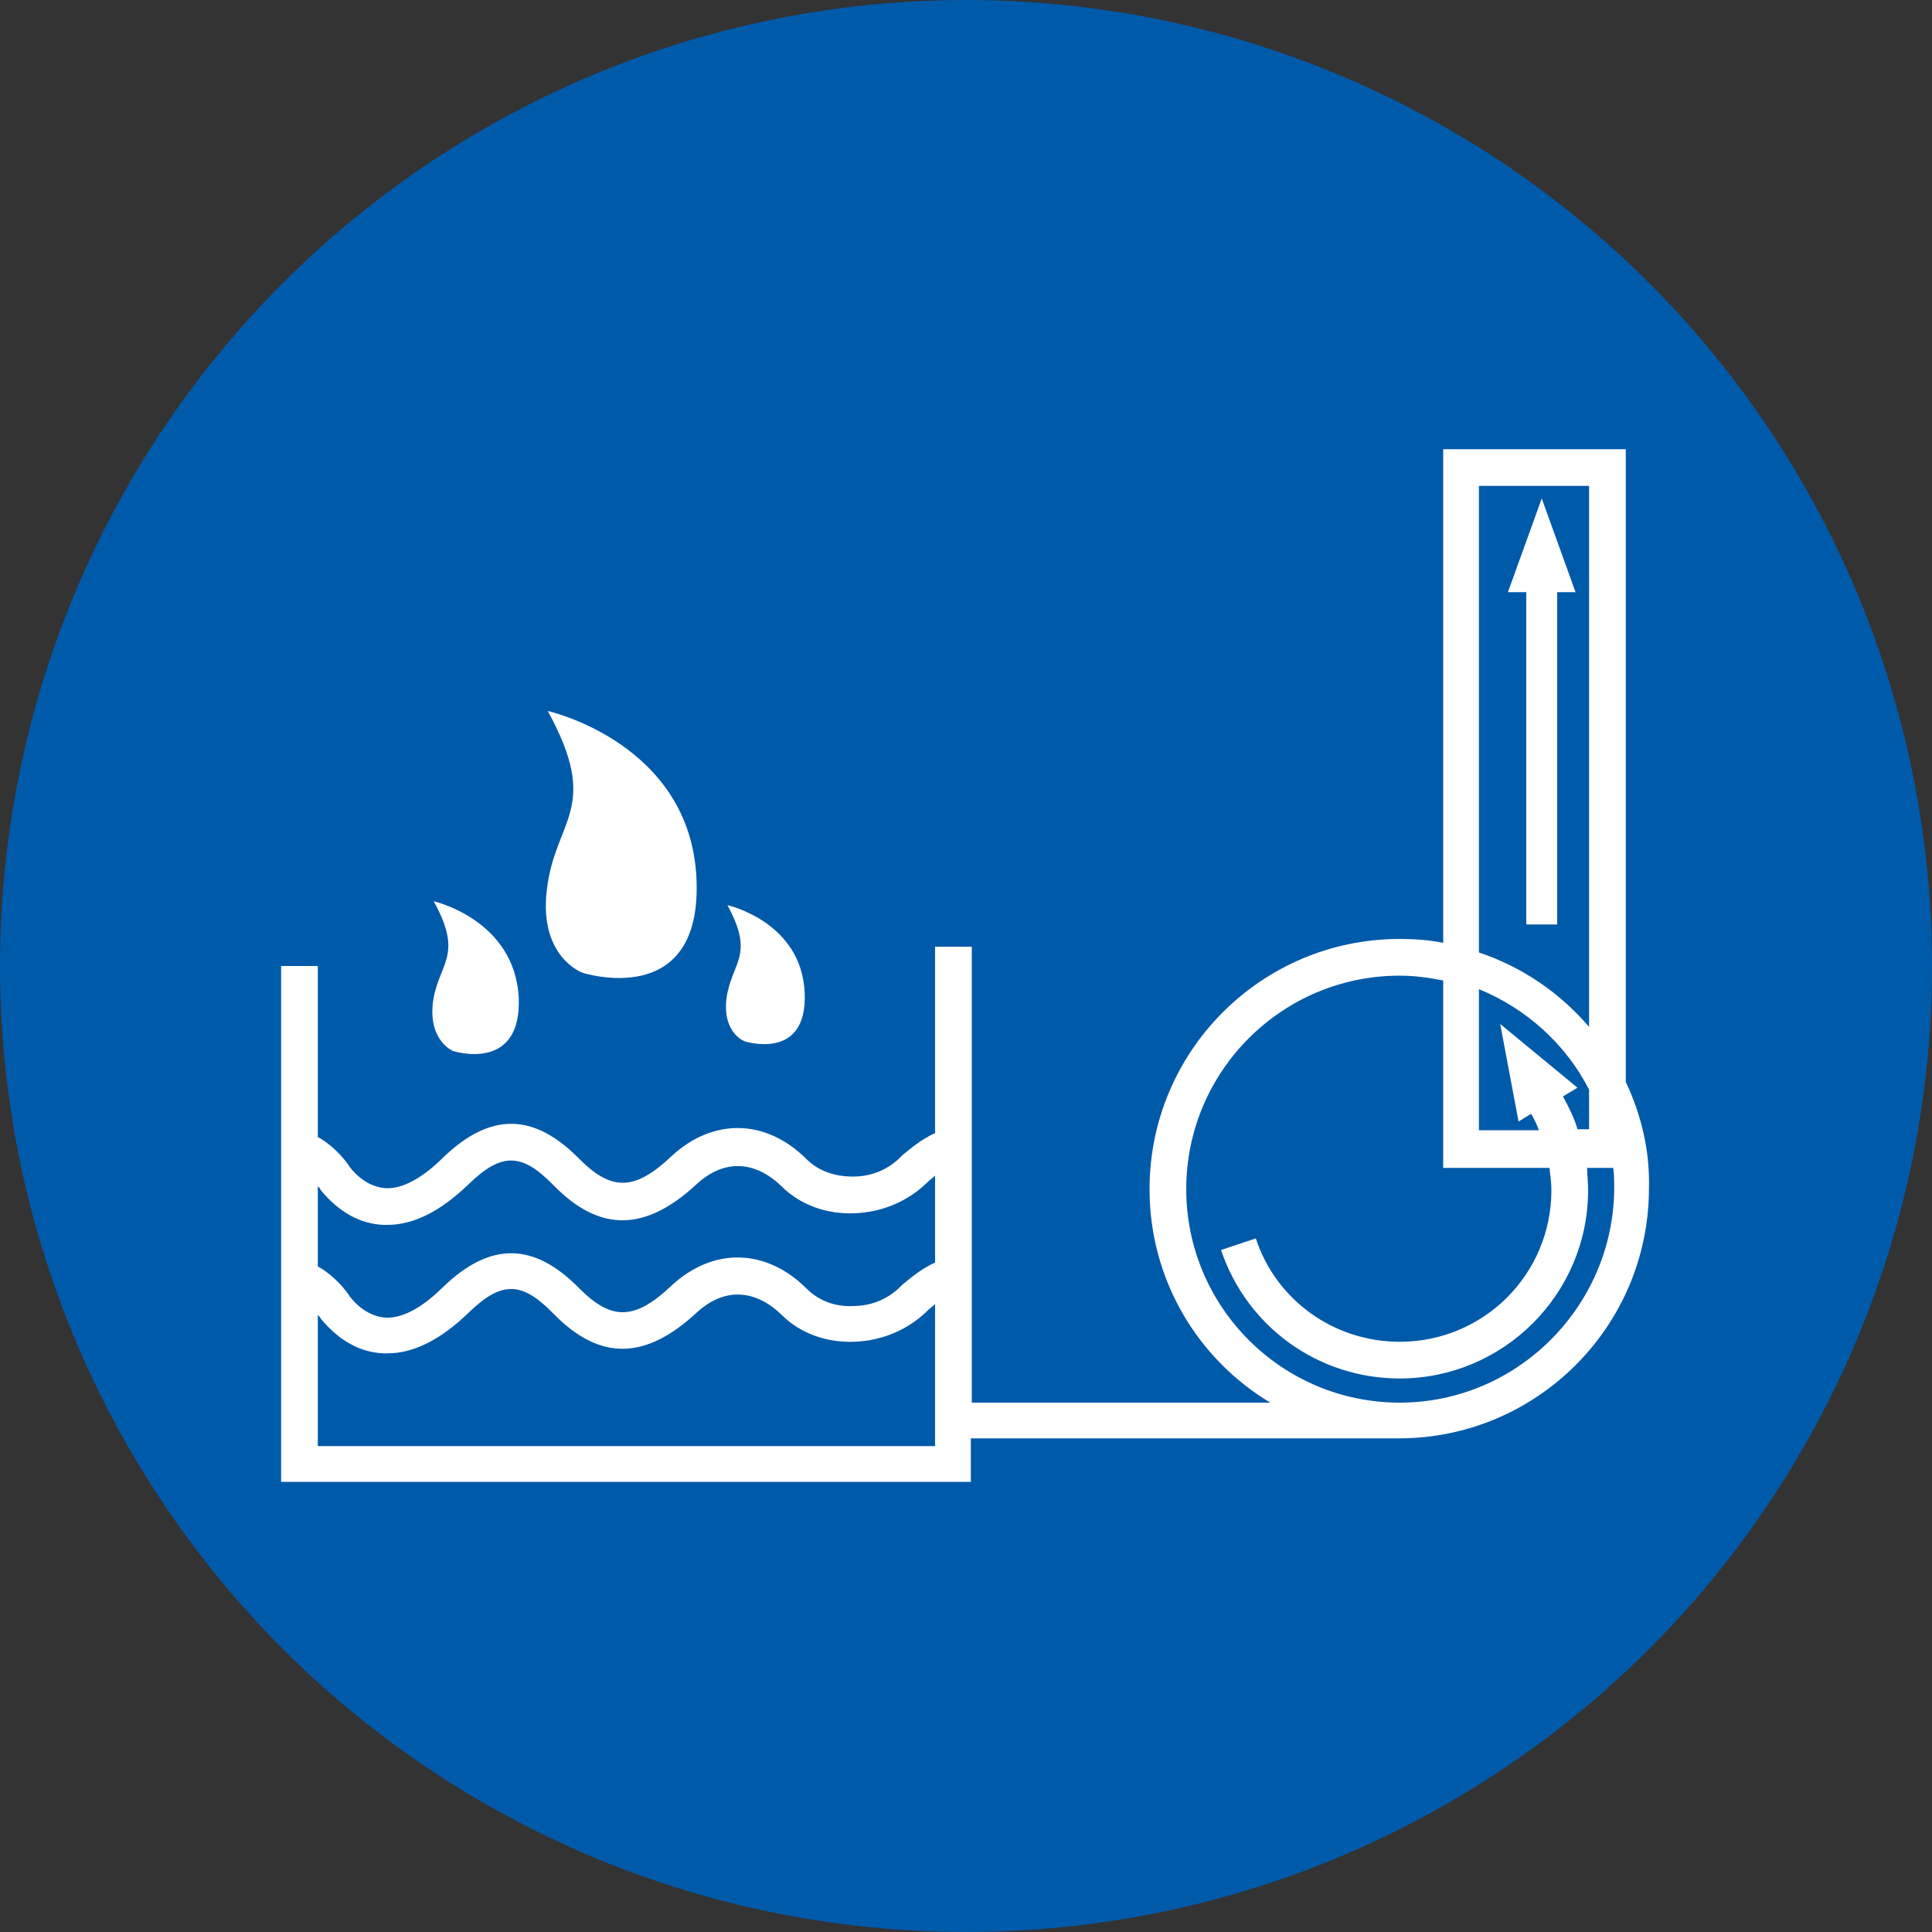 <!-- Generator: Adobe Illustrator 23.1.0, SVG Export Plug-In  -->
<svg version="1.1" xmlns="http://www.w3.org/2000/svg" xmlns:xlink="http://www.w3.org/1999/xlink" x="0px" y="0px" width="200px"
	 height="200px" viewBox="0 0 200 200" style="enable-background:new 0 0 200 200;" xml:space="preserve">
<rect x="0" y="0" width="200" height="200" fill="#333333" stroke="none"/>
<style type="text/css">
	.st0{fill:#005AAA;}
	.st1{fill:#FFFFFF;}
</style>
<defs>
</defs>
<g>
	<circle class="st0" cx="100" cy="100" r="100"/>
	<g>
		<path class="st1" d="M168.3,112V46.5h-18.9v51.1c-1.5-0.3-3-0.4-4.5-0.4c-14.3,0-25.9,11.6-25.9,25.9c0,9.4,5,17.6,12.5,22.1
			h-30.9V98h-3.8v19.3c-1.6,0.7-3,2-3.4,2.3c-1.3,1.4-3.1,2.2-5.1,2.2c-1.9,0-3.6-0.6-4.8-1.8c-4.2-4.2-9.7-4.3-14-0.3
			c-3.8,3.6-6.2,3.6-9.5,0.3c-4.7-4.8-9.2-4.9-14.1-0.2c-2.2,2.2-4.3,3.3-6,3.2c-1.3-0.1-2.6-0.8-3.7-2.2c-0.3-0.5-1.5-2.1-3.3-3.1
			V100h-3.8v53.4h71.4v-4.5h44.3c14.3,0,25.9-11.6,25.9-25.9C170.8,119.1,169.9,115.4,168.3,112z M33.1,123l0.1,0.2
			c1.9,2.3,4.1,3.5,6.5,3.6c0.1,0,0.3,0,0.4,0c2.7,0,5.5-1.4,8.4-4.2c3.4-3.3,5.5-3.3,8.8,0.1c4.8,4.9,9.5,4.8,14.8-0.1
			c2.8-2.6,6-2.5,8.8,0.2c1.9,1.9,4.6,2.9,7.5,2.8c3-0.1,5.7-1.3,7.7-3.3c0.2-0.2,0.5-0.4,0.7-0.6v9c-1.6,0.7-3,2-3.4,2.3
			c-1.3,1.4-3.1,2.2-5.1,2.2c-1.9,0.1-3.6-0.6-4.8-1.8c-4.2-4.2-9.7-4.3-14-0.3c-3.8,3.6-6.2,3.6-9.5,0.3c-4.7-4.8-9.2-4.9-14.1-0.2
			c-2.2,2.2-4.3,3.3-6,3.2c-1.3-0.1-2.6-0.8-3.7-2.2c-0.3-0.5-1.5-2.1-3.3-3.1v-8.3C33,122.9,33.1,123,33.1,123z M32.9,149.7v-13.6
			c0.1,0.1,0.1,0.2,0.2,0.2l0.1,0.2c1.9,2.3,4.1,3.5,6.5,3.6c0.1,0,0.3,0,0.4,0c2.7,0,5.5-1.4,8.4-4.2c3.4-3.3,5.5-3.3,8.8,0.1
			c4.8,4.9,9.5,4.8,14.8-0.1c2.8-2.6,6-2.5,8.8,0.2c1.9,1.9,4.6,2.9,7.5,2.8c3-0.1,5.7-1.3,7.7-3.3c0.2-0.2,0.5-0.4,0.7-0.6v14.7
			H32.9z M153.1,50.3h11.4v56c-3-3.5-6.9-6.2-11.4-7.7V50.3z M161.8,113.5l1.5-0.9l-8-6.6l1.9,10.1l1.3-0.8c0.3,0.5,0.6,1.1,0.8,1.7
			h-6.2v-14.6c4.9,2,9,5.7,11.4,10.4v4.1h-1.2C163,115.8,162.4,114.6,161.8,113.5z M144.9,145.2c-12.2,0-22.1-9.9-22.1-22.1
			c0-12.2,9.9-22.1,22.1-22.1c1.5,0,3,0.2,4.5,0.5v19.4h11c0.1,0.8,0.2,1.6,0.2,2.3c0,8.7-7,15.7-15.7,15.7
			c-6.8,0-12.8-4.3-14.9-10.7l-3.6,1.2c2.7,8,10.1,13.3,18.5,13.3c10.7,0,19.5-8.7,19.5-19.5c0-0.8-0.1-1.6-0.1-2.3h2.7
			c0.1,0.7,0.1,1.5,0.1,2.2C167,135.2,157.1,145.2,144.9,145.2z"/>
		<path class="st1" d="M60.3,100.7c0,0,12.4,4,11.8-9.7c-0.6-14.1-15.4-17.4-15.4-17.4c5.6,10.2,0.7,11.2-0.1,18.6
			C55.8,99.1,60.3,100.7,60.3,100.7z"/>
		<path class="st1" d="M77.1,107.8c0,0,6.5,2.1,6.2-5c-0.3-7.4-8-9.1-8-9.1c2.9,5.3,0.4,5.9-0.1,9.7C74.8,107,77.1,107.8,77.1,107.8
			z"/>
		<path class="st1" d="M46.9,108.8c0,0,7.1,2.3,6.8-5.5c-0.4-8.1-8.8-10-8.8-10c3.2,5.8,0.4,6.4-0.1,10.6
			C44.4,107.8,46.9,108.8,46.9,108.8z"/>
		<polygon class="st1" points="156.1,61.3 158,61.3 158,95.7 161.2,95.7 161.2,61.3 163.1,61.3 159.6,51.6 		"/>
	</g>
</g>
</svg>
